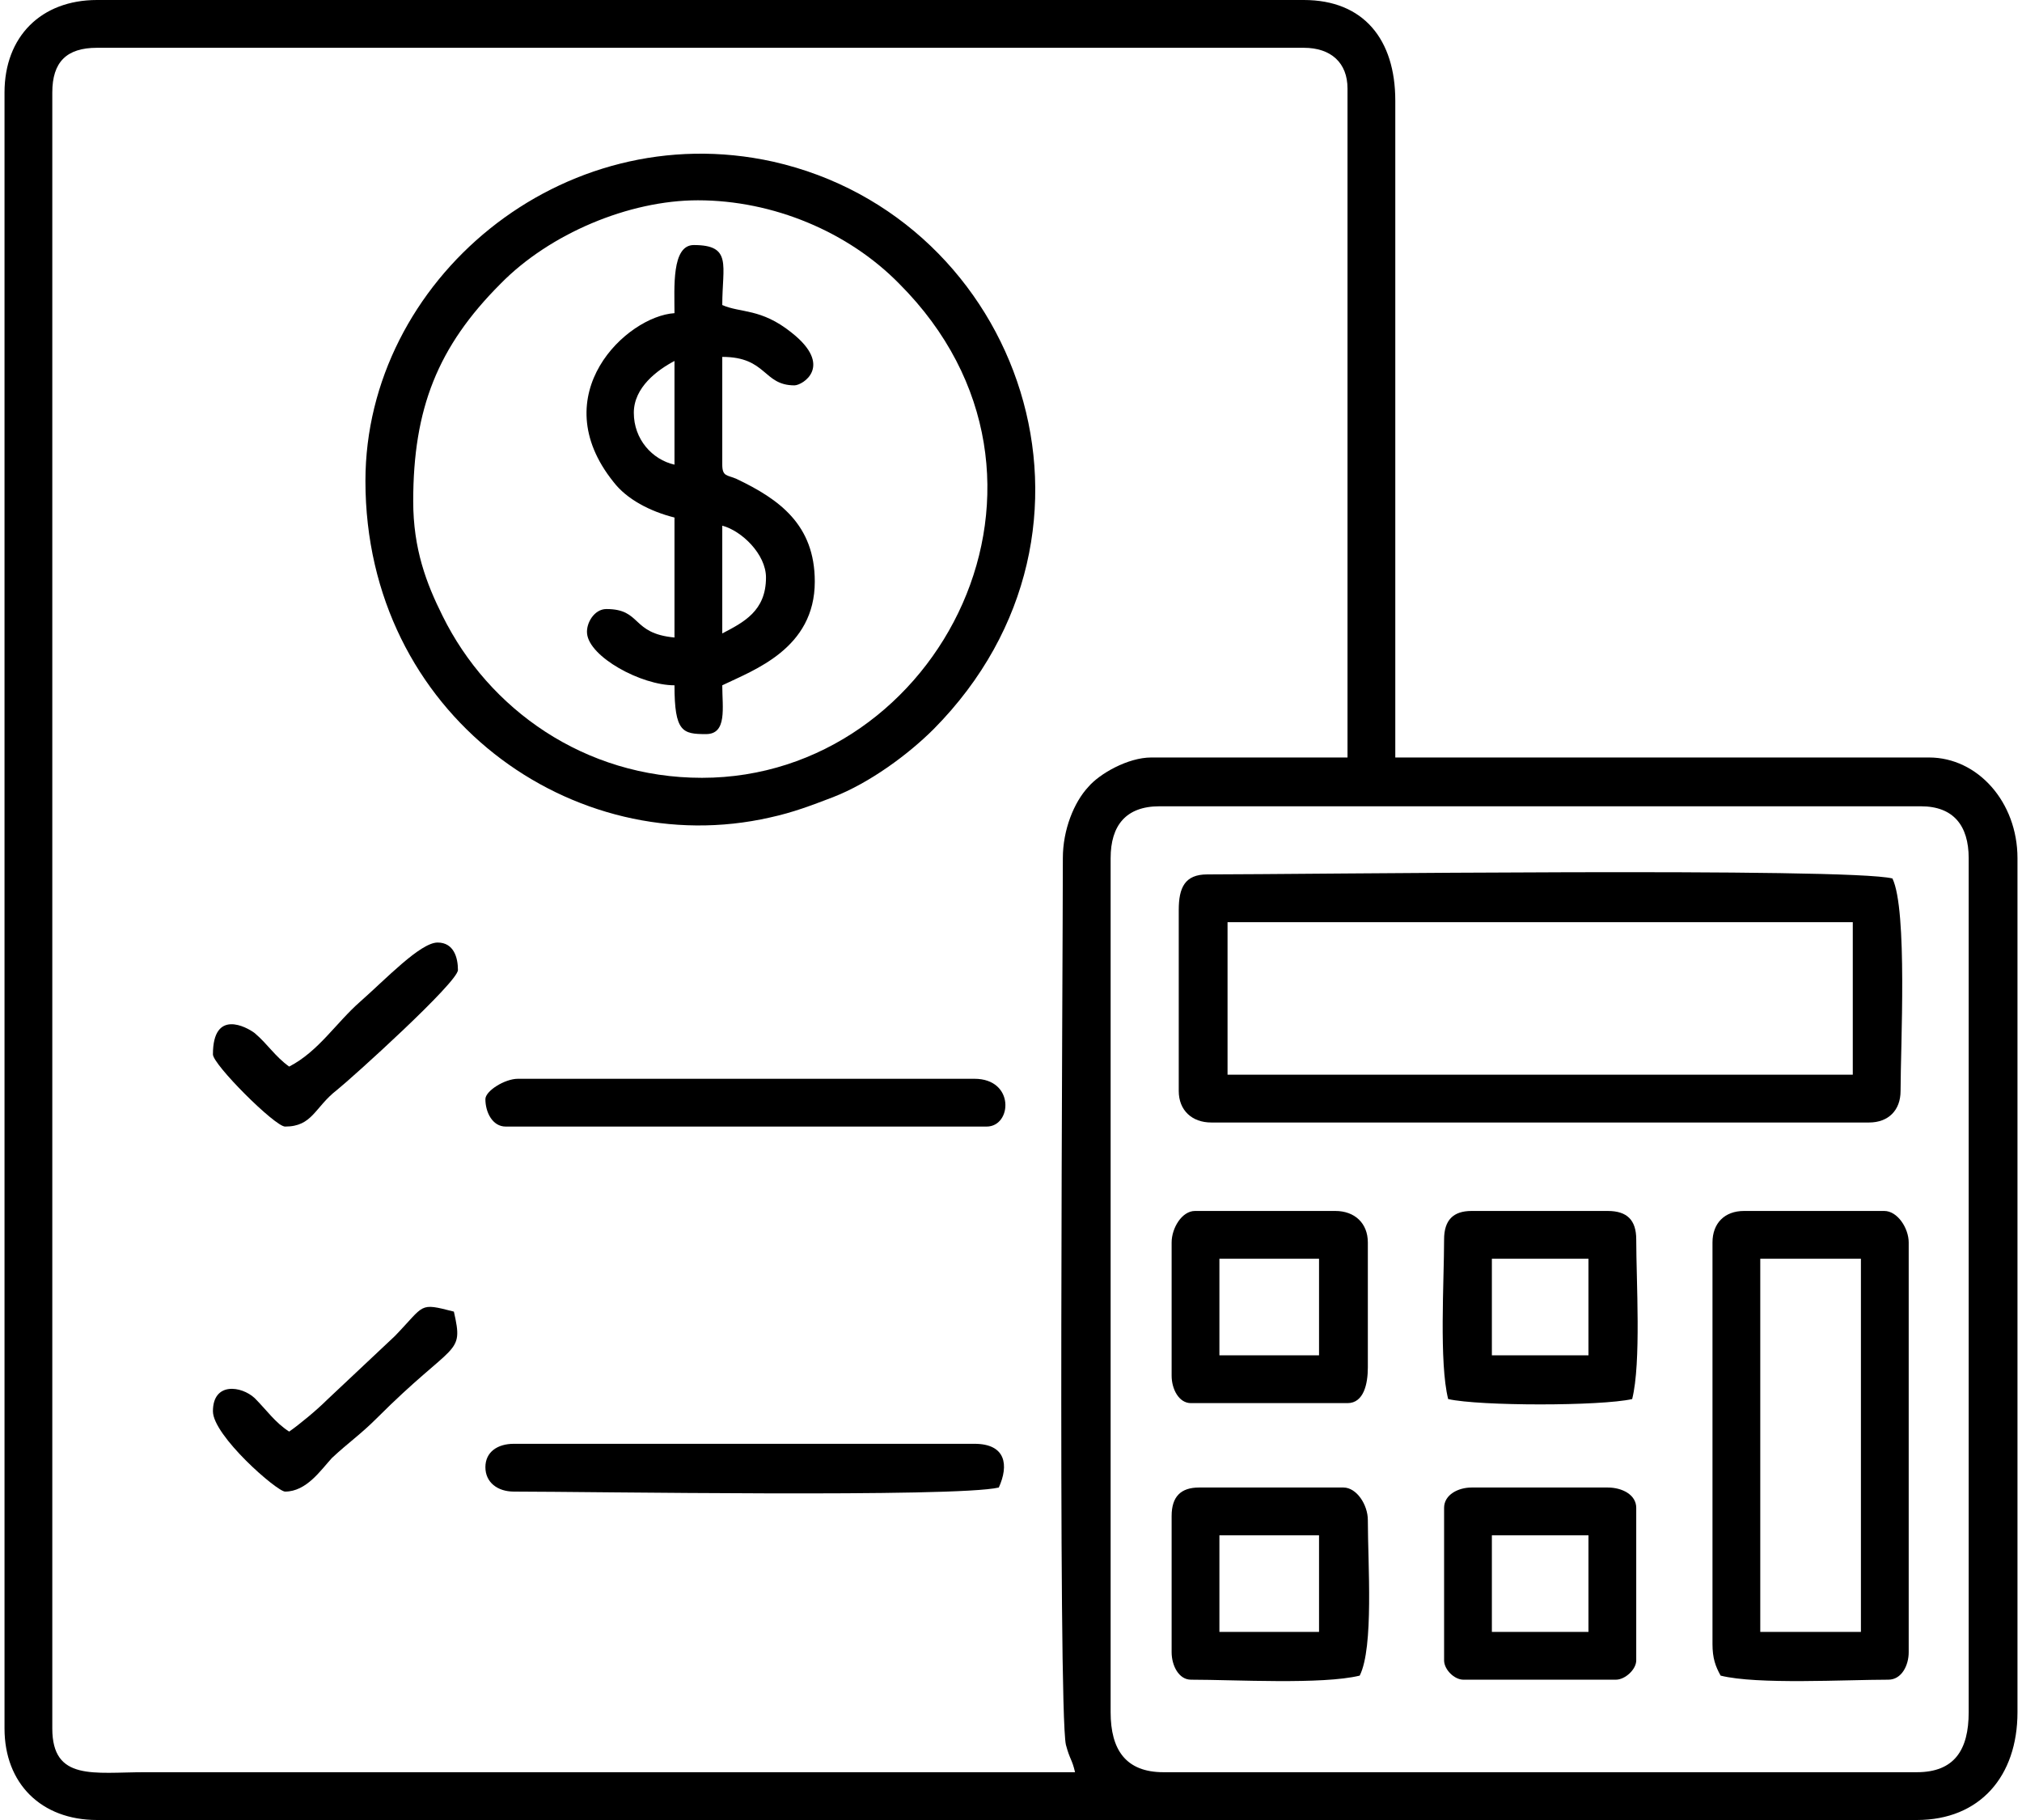 <?xml version="1.0" encoding="UTF-8"?>
<!DOCTYPE svg PUBLIC "-//W3C//DTD SVG 1.1//EN" "http://www.w3.org/Graphics/SVG/1.1/DTD/svg11.dtd">
<!-- Creator: CorelDRAW -->
<svg xmlns="http://www.w3.org/2000/svg" xml:space="preserve" width="100px" height="90px" version="1.1" style="shape-rendering:geometricPrecision; text-rendering:geometricPrecision; image-rendering:optimizeQuality; fill-rule:evenodd; clip-rule:evenodd"
viewBox="0 0 1.98 1.79"
 xmlns:xlink="http://www.w3.org/1999/xlink"
 xmlns:xodm="http://www.corel.com/coreldraw/odm/2003">
 <defs>
  <style type="text/css">
   <![CDATA[
    .fil0 {fill:black}
   ]]>
  </style>
 </defs>
 <g id="Camada_x0020_1">
  <g id="_1408626202960">
   <path class="fil0" d="M1.088 1.684l0 -0.84c0,-0.032 0.015,-0.051 0.048,-0.051l0.749 0c0.032,0 0.047,0.019 0.047,0.051l0 0.84c0,0.037 -0.014,0.059 -0.051,0.059l-0.741 0c-0.037,0 -0.052,-0.022 -0.052,-0.059zm-0.047 -0.84c0,0.101 -0.005,0.836 0.003,0.872 0.004,0.015 0.006,0.014 0.009,0.027l-0.915 0c-0.05,0 -0.091,0.009 -0.091,-0.043l0 -1.609c0,-0.03 0.014,-0.044 0.044,-0.044l1.187 0c0.027,0 0.043,0.015 0.043,0.04l0 0.658 -0.193 0c-0.023,0 -0.051,0.016 -0.062,0.029 -0.014,0.015 -0.025,0.042 -0.025,0.07zm-1.041 -0.753l0 1.609c0,0.054 0.036,0.09 0.091,0.09l1.79 0c0.062,0 0.099,-0.043 0.099,-0.106l0 -0.84c0,-0.055 -0.039,-0.099 -0.087,-0.099l-0.525 0 0 -0.646c0,-0.06 -0.031,-0.099 -0.09,-0.099l-1.187 0c-0.055,0 -0.091,0.036 -0.091,0.091z"/>
   <path class="fil0" d="M0.402 0.493c0,-0.091 0.024,-0.152 0.086,-0.214 0.048,-0.049 0.126,-0.082 0.194,-0.082 0.074,0 0.148,0.031 0.198,0.082 0.191,0.191 0.04,0.486 -0.194,0.486 -0.116,0 -0.21,-0.068 -0.255,-0.159 -0.016,-0.032 -0.029,-0.066 -0.029,-0.113zm-0.047 -0.02c0,0.23 0.205,0.375 0.398,0.331 0.023,-0.005 0.041,-0.012 0.062,-0.02 0.036,-0.014 0.074,-0.042 0.099,-0.067 0.194,-0.196 0.086,-0.503 -0.158,-0.558 -0.208,-0.046 -0.401,0.117 -0.401,0.314z"/>
   <path class="fil0" d="M1.203 0.907l0.615 0 0 0.15 -0.615 0 0 -0.15zm-0.048 -0.012l0 0.178c0,0.019 0.013,0.031 0.032,0.031l0.647 0c0.019,0 0.031,-0.012 0.031,-0.031 0,-0.043 0.007,-0.178 -0.008,-0.209 -0.043,-0.011 -0.583,-0.004 -0.674,-0.004 -0.022,0 -0.028,0.013 -0.028,0.035z"/>
   <path class="fil0" d="M1.727 1.238l0.099 0 0 0.367 -0.099 0 0 -0.367zm-0.047 -0.016l0 0.395c0,0.014 0.003,0.022 0.008,0.031 0.036,0.009 0.123,0.004 0.165,0.004 0.013,0 0.02,-0.014 0.02,-0.027l0 -0.403c0,-0.014 -0.011,-0.031 -0.024,-0.031l-0.138 0c-0.019,0 -0.031,0.012 -0.031,0.031z"/>
   <path class="fil0" d="M0.706 0.623l0 -0.106c0.019,0.005 0.043,0.028 0.043,0.051 0,0.033 -0.022,0.044 -0.043,0.055zm-0.087 -0.217c0,-0.025 0.023,-0.042 0.04,-0.051l0 0.102c-0.022,-0.005 -0.04,-0.025 -0.04,-0.051zm0.04 -0.098c-0.047,0.003 -0.129,0.08 -0.06,0.166 0.013,0.017 0.036,0.029 0.06,0.035l0 0.118c-0.043,-0.004 -0.032,-0.028 -0.067,-0.028 -0.012,0 -0.02,0.014 -0.019,0.024 0.002,0.023 0.053,0.051 0.086,0.051 0,0.046 0.008,0.048 0.031,0.048 0.021,0 0.016,-0.026 0.016,-0.048 0.031,-0.015 0.091,-0.036 0.091,-0.102 0,-0.056 -0.035,-0.081 -0.077,-0.101 -0.009,-0.004 -0.014,-0.002 -0.014,-0.014l0 -0.106c0.044,0 0.04,0.028 0.071,0.028 0.008,0 0.039,-0.019 -0.003,-0.052 -0.03,-0.024 -0.05,-0.019 -0.068,-0.027 0,-0.039 0.01,-0.059 -0.028,-0.059 -0.022,0 -0.019,0.042 -0.019,0.067z"/>
   <path class="fil0" d="M1.195 1.51l0.098 0 0 0.095 -0.098 0 0 -0.095zm-0.047 -0.019l0 0.134c0,0.013 0.007,0.027 0.019,0.027 0.043,0 0.129,0.005 0.166,-0.004 0.014,-0.028 0.008,-0.11 0.008,-0.153 0,-0.015 -0.011,-0.032 -0.024,-0.032l-0.142 0c-0.018,0 -0.027,0.009 -0.027,0.028z"/>
   <path class="fil0" d="M1.463 1.238l0.095 0 0 0.095 -0.095 0 0 -0.095zm-0.047 -0.019c0,0.041 -0.005,0.121 0.004,0.157 0.031,0.007 0.15,0.007 0.181,0 0.009,-0.036 0.004,-0.116 0.004,-0.157 0,-0.019 -0.009,-0.028 -0.028,-0.028l-0.134 0c-0.018,0 -0.027,0.009 -0.027,0.028z"/>
   <path class="fil0" d="M1.195 1.238l0.098 0 0 0.095 -0.098 0 0 -0.095zm-0.047 -0.016l0 0.131c0,0.013 0.007,0.027 0.019,0.027l0.154 0c0.016,0 0.02,-0.019 0.02,-0.035l0 -0.123c0,-0.019 -0.013,-0.031 -0.032,-0.031l-0.138 0c-0.013,0 -0.023,0.017 -0.023,0.031z"/>
   <path class="fil0" d="M1.463 1.51l0.095 0 0 0.095 -0.095 0 0 -0.095zm-0.047 -0.027l0 0.15c0,0.009 0.01,0.019 0.019,0.019l0.15 0c0.009,0 0.02,-0.01 0.02,-0.019l0 -0.15c0,-0.013 -0.014,-0.02 -0.028,-0.02l-0.134 0c-0.013,0 -0.027,0.007 -0.027,0.02z"/>
   <path class="fil0" d="M0.473 1.443c0,0.015 0.012,0.024 0.028,0.024 0.073,0 0.435,0.006 0.477,-0.004 0.01,-0.022 0.007,-0.043 -0.024,-0.043l-0.453 0c-0.016,0 -0.028,0.008 -0.028,0.023z"/>
   <path class="fil0" d="M0.473 1.081c0,0.013 0.007,0.027 0.02,0.027l0.473 0c0.025,0 0.028,-0.047 -0.012,-0.047l-0.449 0c-0.013,0 -0.032,0.012 -0.032,0.02z"/>
   <path class="fil0" d="M0.28 1.049c-0.014,-0.01 -0.021,-0.022 -0.034,-0.033 -0.008,-0.006 -0.041,-0.024 -0.041,0.021 0,0.01 0.061,0.071 0.071,0.071 0.027,0 0.029,-0.019 0.051,-0.036 0.015,-0.012 0.119,-0.106 0.119,-0.118 0,-0.012 -0.004,-0.027 -0.02,-0.027 -0.017,0 -0.051,0.036 -0.076,0.058 -0.024,0.021 -0.041,0.049 -0.07,0.064z"/>
   <path class="fil0" d="M0.28 1.408c-0.014,-0.009 -0.022,-0.021 -0.034,-0.033 -0.013,-0.012 -0.041,-0.016 -0.041,0.013 0,0.024 0.063,0.079 0.071,0.079 0.021,0 0.035,-0.021 0.046,-0.033 0.016,-0.015 0.028,-0.023 0.044,-0.039 0.077,-0.077 0.086,-0.061 0.076,-0.105 -0.035,-0.009 -0.028,-0.007 -0.058,0.024l-0.067 0.063c-0.01,0.01 -0.027,0.024 -0.037,0.031z"/>
  </g>
 </g>
</svg>
